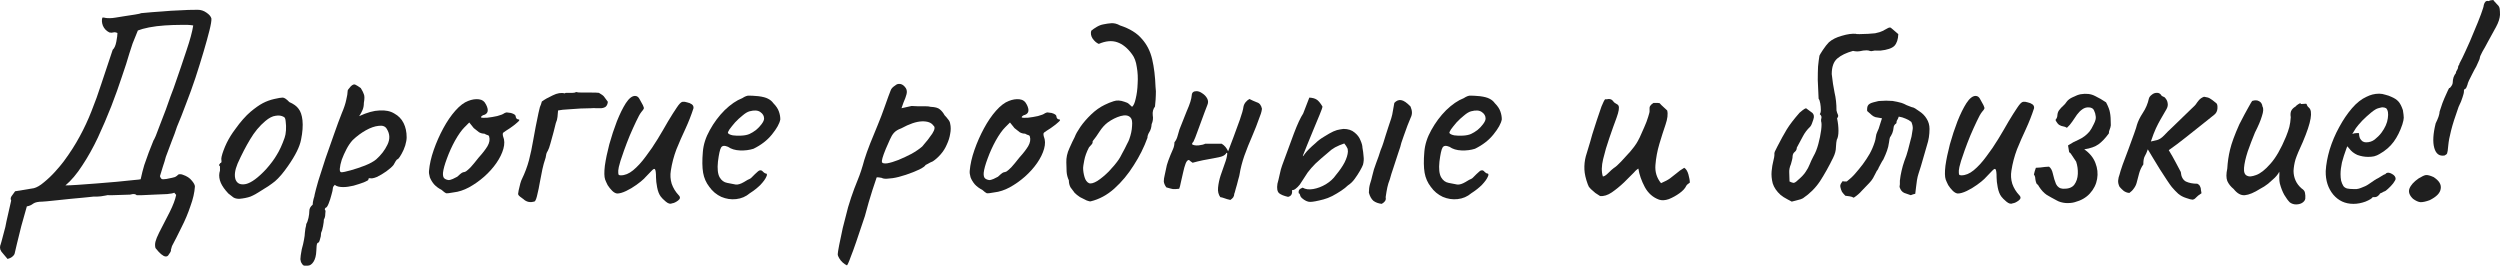 <?xml version="1.0" encoding="UTF-8"?> <svg xmlns="http://www.w3.org/2000/svg" viewBox="0 0 286.082 30.403" fill="none"><path d="M0.864 29.632C0.672 29.397 0.501 29.195 0.352 29.024C0.203 28.875 0.096 28.715 0.032 28.544C-0.011 28.395 -0.011 28.235 0.032 28.064C0.032 28.107 0.075 27.979 0.16 27.68C0.245 27.403 0.341 27.04 0.448 26.592C0.576 26.165 0.672 25.749 0.736 25.344L1.28 22.944C1.195 22.795 1.205 22.635 1.312 22.464C1.44 22.272 1.579 22.08 1.728 21.888L3.872 21.536C4.213 21.451 4.597 21.227 5.024 20.864C5.472 20.501 5.899 20.096 6.304 19.648C6.709 19.2 7.04 18.805 7.296 18.464C8.021 17.483 8.629 16.533 9.12 15.616C9.632 14.677 10.08 13.717 10.464 12.736C10.869 11.733 11.253 10.667 11.616 9.536C12 8.384 12.427 7.104 12.896 5.696C13.088 5.525 13.227 5.216 13.312 4.768C13.397 4.32 13.44 3.989 13.44 3.776C13.248 3.691 13.088 3.669 12.96 3.712C12.832 3.755 12.683 3.755 12.512 3.712C12.171 3.541 11.925 3.285 11.776 2.944C11.648 2.603 11.627 2.293 11.712 2.016C11.819 1.995 11.936 2.005 12.064 2.048C12.192 2.069 12.352 2.08 12.544 2.08C12.736 2.08 12.96 2.059 13.216 2.016C13.429 1.973 13.76 1.92 14.208 1.856C14.656 1.792 15.072 1.728 15.456 1.664C15.861 1.6 16.096 1.547 16.16 1.504C17.056 1.419 17.845 1.355 18.528 1.312C19.232 1.248 19.904 1.205 20.544 1.184C21.184 1.141 21.877 1.12 22.624 1.12C22.987 1.12 23.317 1.227 23.616 1.44C23.936 1.653 24.128 1.877 24.192 2.112C24.213 2.347 24.139 2.805 23.968 3.488C23.797 4.171 23.573 4.981 23.296 5.92C23.019 6.859 22.709 7.851 22.368 8.896C22.027 9.92 21.664 10.923 21.28 11.904C20.917 12.885 20.576 13.749 20.256 14.496C20.085 15.029 19.883 15.584 19.648 16.16C19.435 16.736 19.211 17.333 18.976 17.952C18.891 18.293 18.784 18.645 18.656 19.008C18.549 19.349 18.432 19.733 18.304 20.16C18.347 20.309 18.411 20.416 18.496 20.48C18.581 20.523 18.763 20.523 19.04 20.48C19.595 20.373 19.925 20.299 20.032 20.256C20.16 20.192 20.288 20.096 20.416 19.968C20.437 19.947 20.501 19.936 20.608 19.936C20.736 19.936 20.843 19.957 20.928 20C21.376 20.149 21.717 20.373 21.952 20.672C22.187 20.949 22.304 21.173 22.304 21.344C22.261 22.027 22.091 22.773 21.792 23.584C21.515 24.416 21.173 25.227 20.768 26.016C20.384 26.805 20.021 27.52 19.68 28.16C19.595 28.437 19.552 28.587 19.552 28.608C19.573 28.651 19.573 28.693 19.552 28.736C19.552 28.779 19.445 28.949 19.232 29.248C19.104 29.376 18.933 29.387 18.72 29.28C18.528 29.173 18.336 29.013 18.144 28.8C17.973 28.608 17.856 28.469 17.792 28.384C17.728 28.149 17.728 27.904 17.792 27.648C17.856 27.392 17.995 27.051 18.208 26.624C18.635 25.813 19.04 25.024 19.424 24.256C19.808 23.488 20.053 22.837 20.16 22.304L19.936 22.048C19.851 22.112 19.584 22.165 19.136 22.208C18.688 22.229 18.187 22.251 17.632 22.272C17.099 22.293 16.629 22.315 16.224 22.336C15.84 22.336 15.648 22.336 15.648 22.336C15.541 22.251 15.445 22.208 15.36 22.208C15.296 22.187 15.136 22.208 14.88 22.272L12.864 22.336C12.715 22.336 12.587 22.336 12.48 22.336C12.373 22.315 12.256 22.325 12.128 22.368C11.701 22.453 11.371 22.496 11.136 22.496C10.923 22.475 10.581 22.496 10.112 22.56C10.069 22.56 9.856 22.581 9.472 22.624C9.088 22.667 8.629 22.709 8.096 22.752C7.584 22.795 7.072 22.848 6.56 22.912C6.069 22.955 5.653 22.997 5.312 23.04C4.992 23.061 4.853 23.072 4.896 23.072C4.384 23.072 4.021 23.147 3.808 23.296C3.595 23.467 3.349 23.573 3.072 23.616C2.859 24.341 2.645 25.099 2.432 25.888C2.24 26.699 2.069 27.392 1.92 27.968C1.792 28.544 1.717 28.864 1.696 28.928C1.675 29.077 1.6 29.205 1.472 29.312C1.365 29.44 1.163 29.547 0.864 29.632ZM7.488 21.216C7.787 21.216 8.256 21.195 8.896 21.152C9.557 21.109 10.283 21.056 11.072 20.992C11.883 20.928 12.651 20.864 13.376 20.8C14.123 20.715 14.752 20.651 15.264 20.608C15.776 20.565 16.053 20.533 16.096 20.512C16.224 19.915 16.363 19.371 16.512 18.88C16.683 18.368 16.853 17.888 17.024 17.44C17.216 16.971 17.397 16.512 17.568 16.064C17.589 16.064 17.675 15.893 17.824 15.552C17.973 15.189 18.144 14.741 18.336 14.208C18.549 13.653 18.763 13.099 18.976 12.544C19.189 11.968 19.371 11.456 19.52 11.008C19.691 10.56 19.808 10.251 19.872 10.08C20.469 8.373 20.96 6.933 21.344 5.76C21.749 4.565 22.005 3.616 22.112 2.912C21.749 2.848 21.269 2.827 20.672 2.848C20.096 2.848 19.488 2.869 18.848 2.912C18.208 2.955 17.611 3.029 17.056 3.136C16.523 3.243 16.096 3.36 15.776 3.488L15.168 4.992C15.125 5.099 14.997 5.493 14.784 6.176C14.592 6.859 14.315 7.723 13.952 8.768C13.611 9.813 13.205 10.944 12.736 12.16C12.267 13.355 11.755 14.549 11.2 15.744C10.645 16.917 10.048 17.984 9.408 18.944C8.789 19.904 8.149 20.661 7.488 21.216Z" fill="#1F1F1F"></path><path d="M27.381 22.752C27.104 22.752 26.88 22.699 26.709 22.592C26.56 22.485 26.368 22.336 26.133 22.144C25.728 21.717 25.44 21.312 25.269 20.928C25.098 20.523 25.045 20.139 25.109 19.776C25.173 19.605 25.194 19.445 25.173 19.296C25.173 19.125 25.173 19.04 25.173 19.04C25.066 18.933 25.034 18.869 25.077 18.848C25.12 18.805 25.162 18.741 25.205 18.656C25.333 18.656 25.376 18.539 25.333 18.304C25.29 18.133 25.376 17.76 25.589 17.184C25.802 16.608 26.069 16.064 26.389 15.552C26.517 15.339 26.709 15.061 26.965 14.72C27.221 14.357 27.498 14.005 27.797 13.664C28.117 13.301 28.405 13.013 28.661 12.8C29.194 12.352 29.664 12.021 30.069 11.808C30.474 11.595 30.912 11.435 31.381 11.328C31.85 11.221 32.17 11.168 32.341 11.168C32.533 11.168 32.789 11.339 33.109 11.68C33.6 11.893 33.952 12.149 34.165 12.448C34.4 12.747 34.549 13.184 34.613 13.76C34.677 14.4 34.624 15.136 34.453 15.968C34.304 16.779 33.802 17.792 32.949 19.008C32.416 19.776 31.925 20.352 31.477 20.736C31.029 21.099 30.496 21.461 29.877 21.824C29.429 22.123 29.024 22.347 28.661 22.496C28.298 22.624 27.872 22.709 27.381 22.752ZM30.453 19.36C30.965 18.784 31.37 18.24 31.669 17.728C31.989 17.216 32.288 16.565 32.565 15.776C32.65 15.541 32.704 15.253 32.725 14.912C32.746 14.549 32.736 14.219 32.693 13.92C32.672 13.6 32.597 13.419 32.469 13.376C32.213 13.227 31.904 13.184 31.541 13.248C31.178 13.291 30.784 13.493 30.357 13.856C29.696 14.411 29.12 15.104 28.629 15.936C28.138 16.747 27.658 17.675 27.189 18.72C26.869 19.488 26.794 20.107 26.965 20.576C27.157 21.024 27.552 21.184 28.149 21.056C28.768 20.907 29.536 20.341 30.453 19.36Z" fill="#1F1F1F"></path><path d="M35.206 30.4C35.121 30.4 35.014 30.4 34.886 30.4C34.758 30.421 34.641 30.336 34.534 30.144C34.449 30.037 34.396 29.877 34.374 29.664C34.374 29.451 34.428 29.067 34.534 28.512C34.641 28.149 34.726 27.787 34.79 27.424C34.854 27.083 34.886 26.827 34.886 26.656C34.886 26.571 34.907 26.4 34.95 26.144C35.014 25.909 35.046 25.739 35.046 25.632C35.153 25.461 35.238 25.227 35.302 24.928C35.366 24.629 35.398 24.363 35.398 24.128C35.398 23.872 35.526 23.637 35.782 23.424C35.782 23.253 35.814 23.04 35.878 22.784C35.964 22.528 36.006 22.357 36.006 22.272C36.07 21.973 36.209 21.451 36.422 20.704C36.657 19.936 36.934 19.072 37.254 18.112C37.596 17.152 37.926 16.213 38.246 15.296C38.566 14.379 38.854 13.6 39.11 12.96C39.366 12.363 39.537 11.851 39.622 11.424C39.729 10.976 39.782 10.645 39.782 10.432C39.782 10.347 39.804 10.283 39.846 10.24C39.889 10.176 39.985 10.059 40.134 9.888C40.348 9.675 40.529 9.611 40.678 9.696C40.849 9.781 41.052 9.909 41.286 10.08C41.457 10.357 41.574 10.592 41.638 10.784C41.723 10.976 41.723 11.307 41.638 11.776C41.638 12.096 41.585 12.373 41.478 12.608C41.372 12.843 41.275 13.024 41.19 13.152C41.105 13.259 41.084 13.301 41.126 13.28C42.001 12.875 42.769 12.661 43.43 12.64C44.113 12.597 44.678 12.715 45.126 12.992C45.596 13.248 45.947 13.611 46.182 14.08C46.417 14.549 46.534 15.093 46.534 15.712C46.534 15.968 46.481 16.277 46.374 16.64C46.268 16.981 46.129 17.301 45.958 17.6C45.809 17.877 45.67 18.08 45.542 18.208C45.457 18.208 45.372 18.283 45.286 18.432C45.201 18.56 45.115 18.709 45.03 18.88C44.86 19.093 44.582 19.339 44.198 19.616C43.835 19.872 43.473 20.085 43.11 20.256C42.748 20.405 42.481 20.448 42.31 20.384C42.31 20.384 42.278 20.395 42.214 20.416C42.172 20.416 42.15 20.469 42.15 20.576C42.15 20.619 41.98 20.715 41.638 20.864C41.297 20.992 40.902 21.12 40.454 21.248C40.006 21.355 39.612 21.408 39.27 21.408C38.822 21.408 38.502 21.323 38.31 21.152C38.267 21.195 38.214 21.259 38.15 21.344C38.108 21.429 38.086 21.504 38.086 21.568C38.086 21.696 38.033 21.941 37.926 22.304C37.841 22.645 37.734 22.976 37.606 23.296C37.478 23.616 37.361 23.776 37.254 23.776C37.254 23.776 37.233 23.808 37.19 23.872C37.148 23.936 37.169 24.021 37.254 24.128C37.254 24.128 37.244 24.245 37.222 24.48C37.222 24.736 37.169 24.949 37.062 25.12C37.062 25.291 37.03 25.547 36.966 25.888C36.902 26.229 36.828 26.485 36.742 26.656C36.742 26.912 36.7 27.157 36.614 27.392C36.55 27.648 36.476 27.776 36.39 27.776C36.305 27.797 36.252 27.925 36.23 28.16C36.209 28.416 36.198 28.597 36.198 28.704C36.177 29.237 36.07 29.653 35.878 29.952C35.686 30.251 35.462 30.4 35.206 30.4ZM39.078 19.712C39.249 19.712 39.601 19.637 40.134 19.488C40.668 19.339 41.212 19.157 41.766 18.944C42.342 18.709 42.769 18.475 43.046 18.24C43.601 17.749 44.028 17.195 44.326 16.576C44.646 15.936 44.625 15.328 44.262 14.752C44.092 14.453 43.782 14.336 43.334 14.4C42.886 14.443 42.396 14.613 41.862 14.912C41.329 15.211 40.827 15.584 40.358 16.032C40.102 16.309 39.868 16.651 39.654 17.056C39.441 17.461 39.26 17.867 39.11 18.272C38.982 18.677 38.908 19.019 38.886 19.296C38.865 19.573 38.929 19.712 39.078 19.712Z" fill="#1F1F1F"></path><path d="M51.908 22.016C51.46 22.101 51.172 22.133 51.044 22.112C50.937 22.069 50.767 21.941 50.532 21.728C50.191 21.557 49.903 21.344 49.668 21.088C49.455 20.832 49.295 20.565 49.188 20.288C49.103 19.989 49.071 19.744 49.092 19.552C49.156 18.805 49.337 18.005 49.636 17.152C49.935 16.299 50.297 15.477 50.724 14.688C51.151 13.899 51.609 13.227 52.1 12.672C52.612 12.096 53.103 11.723 53.572 11.552C53.999 11.381 54.404 11.317 54.788 11.36C55.172 11.403 55.449 11.605 55.62 11.968C55.94 12.587 55.865 12.981 55.396 13.152C55.332 13.152 55.257 13.184 55.172 13.248C55.087 13.291 55.044 13.355 55.044 13.44C55.129 13.483 55.364 13.493 55.748 13.472C56.132 13.429 56.516 13.365 56.9 13.28C57.305 13.173 57.572 13.067 57.7 12.96C57.828 12.896 57.924 12.864 57.988 12.864C58.052 12.864 58.212 12.885 58.468 12.928C58.831 13.035 59.012 13.163 59.012 13.312C59.012 13.397 59.044 13.483 59.108 13.568C59.172 13.632 59.247 13.664 59.332 13.664C59.481 13.685 59.46 13.781 59.268 13.952C59.097 14.123 58.799 14.357 58.372 14.656C57.967 14.912 57.711 15.083 57.604 15.168C57.519 15.232 57.508 15.381 57.572 15.616C57.743 16.021 57.753 16.491 57.604 17.024C57.455 17.557 57.188 18.101 56.804 18.656C56.42 19.211 55.951 19.733 55.396 20.224C54.863 20.693 54.287 21.099 53.668 21.44C53.071 21.76 52.484 21.952 51.908 22.016ZM51.364 20.608C51.449 20.608 51.599 20.565 51.812 20.48C52.025 20.373 52.196 20.288 52.324 20.224C52.409 20.139 52.516 20.043 52.644 19.936C52.793 19.808 52.911 19.733 52.996 19.712C53.081 19.712 53.188 19.68 53.316 19.616C53.444 19.531 53.625 19.371 53.86 19.136C54.095 18.88 54.404 18.507 54.788 18.016C55.215 17.547 55.545 17.12 55.78 16.736C56.015 16.331 56.079 15.957 55.972 15.616C55.951 15.531 55.887 15.477 55.78 15.456C55.695 15.435 55.577 15.381 55.428 15.296C55.215 15.296 55.012 15.243 54.82 15.136C54.649 15.008 54.447 14.848 54.212 14.656L53.7 14.016L53.156 14.56C52.815 14.901 52.452 15.413 52.068 16.096C51.705 16.757 51.396 17.44 51.14 18.144C50.884 18.827 50.735 19.371 50.692 19.776C50.671 20.096 50.724 20.309 50.852 20.416C50.98 20.523 51.151 20.587 51.364 20.608Z" fill="#1F1F1F"></path><path d="M61.205 23.04C60.693 23.211 60.256 23.125 59.893 22.784C59.787 22.699 59.669 22.613 59.541 22.528C59.413 22.443 59.328 22.336 59.285 22.208C59.285 22.187 59.307 22.048 59.349 21.792C59.413 21.515 59.477 21.248 59.541 20.992C59.627 20.715 59.68 20.565 59.701 20.544C60.064 19.797 60.341 19.061 60.533 18.336C60.725 17.589 60.885 16.832 61.013 16.064C61.099 15.616 61.195 15.093 61.301 14.496C61.429 13.899 61.536 13.376 61.621 12.928C61.728 12.48 61.781 12.256 61.781 12.256C61.824 12.149 61.867 12.043 61.909 11.936C61.952 11.829 61.984 11.723 62.005 11.616C62.325 11.381 62.741 11.147 63.253 10.912C63.765 10.656 64.224 10.581 64.629 10.688C64.693 10.624 64.811 10.603 64.981 10.624C65.173 10.624 65.355 10.624 65.525 10.624C65.717 10.624 65.845 10.592 65.909 10.528C66.037 10.571 66.272 10.592 66.613 10.592C66.976 10.592 67.339 10.592 67.701 10.592C68.085 10.592 68.363 10.603 68.533 10.624C68.832 10.795 69.024 10.933 69.109 11.04C69.195 11.147 69.344 11.349 69.557 11.648C69.536 11.883 69.461 12.064 69.333 12.192C69.205 12.299 69.024 12.363 68.789 12.384C68.576 12.384 68.384 12.384 68.213 12.384C68.064 12.363 67.883 12.363 67.669 12.384C67.349 12.384 66.944 12.395 66.453 12.416C65.984 12.437 65.514 12.469 65.045 12.512C64.576 12.533 64.181 12.576 63.861 12.64C63.84 12.875 63.818 13.12 63.797 13.376C63.776 13.611 63.712 13.845 63.605 14.08C63.541 14.315 63.456 14.656 63.349 15.104C63.243 15.531 63.125 15.957 62.997 16.384C62.891 16.789 62.784 17.088 62.677 17.28C62.571 17.429 62.506 17.6 62.485 17.792C62.464 17.963 62.421 18.133 62.357 18.304C62.272 18.539 62.176 18.891 62.069 19.36C61.984 19.829 61.888 20.32 61.781 20.832C61.696 21.344 61.6 21.813 61.493 22.24C61.408 22.645 61.312 22.912 61.205 23.04Z" fill="#1F1F1F"></path><path d="M76.926 23.264C76.713 23.371 76.467 23.307 76.19 23.072C75.913 22.837 75.721 22.645 75.614 22.496C75.422 22.24 75.283 21.888 75.198 21.44C75.113 20.992 75.07 20.619 75.07 20.32C75.07 19.765 75.027 19.445 74.942 19.36C74.878 19.275 74.739 19.349 74.526 19.584C74.334 19.797 74.046 20.096 73.662 20.48C73.491 20.651 73.214 20.875 72.83 21.152C72.446 21.429 72.051 21.664 71.646 21.856C71.241 22.048 70.899 22.144 70.622 22.144C70.43 22.123 70.238 22.016 70.046 21.824C69.854 21.632 69.683 21.419 69.534 21.184C69.406 20.928 69.31 20.715 69.246 20.544C69.139 20.224 69.129 19.701 69.214 18.976C69.321 18.229 69.491 17.408 69.726 16.512C69.982 15.595 70.27 14.72 70.59 13.888C70.931 13.035 71.273 12.341 71.614 11.808C71.977 11.253 72.329 10.976 72.67 10.976C72.905 10.976 73.086 11.115 73.214 11.392C73.363 11.648 73.481 11.861 73.566 12.032C73.673 12.245 73.705 12.384 73.662 12.448C73.641 12.512 73.555 12.629 73.406 12.8C73.235 13.013 73.033 13.376 72.798 13.888C72.563 14.379 72.318 14.923 72.062 15.52C71.827 16.096 71.614 16.651 71.422 17.184C71.23 17.717 71.091 18.123 71.006 18.4C70.963 18.571 70.899 18.805 70.814 19.104C70.75 19.403 70.729 19.637 70.75 19.808C70.75 19.829 70.761 19.883 70.782 19.968C70.803 20.032 70.889 20.064 71.038 20.064C71.507 20.064 71.977 19.872 72.446 19.488C72.937 19.083 73.417 18.56 73.886 17.92C74.377 17.28 74.835 16.608 75.262 15.904C75.689 15.2 76.083 14.528 76.446 13.888C76.83 13.248 77.161 12.725 77.438 12.32C77.715 11.893 77.939 11.669 78.11 11.648C78.259 11.627 78.43 11.648 78.622 11.712C78.835 11.755 79.017 11.829 79.166 11.936C79.315 12.043 79.379 12.192 79.358 12.384C79.102 13.173 78.793 13.963 78.43 14.752C78.067 15.52 77.726 16.299 77.406 17.088C77.107 17.877 76.894 18.688 76.766 19.52C76.681 20.032 76.713 20.533 76.862 21.024C77.033 21.515 77.299 21.952 77.662 22.336C77.875 22.549 77.854 22.752 77.598 22.944C77.342 23.136 77.118 23.243 76.926 23.264Z" fill="#1F1F1F"></path><path d="M85.805 22.112C85.357 22.496 84.834 22.72 84.237 22.784C83.661 22.848 83.096 22.763 82.541 22.528C81.986 22.272 81.528 21.888 81.165 21.376C80.802 20.907 80.568 20.373 80.461 19.776C80.354 19.157 80.344 18.357 80.429 17.376C80.493 16.544 80.76 15.712 81.229 14.88C81.698 14.027 82.264 13.269 82.925 12.608C83.608 11.947 84.28 11.488 84.941 11.232C85.261 11.019 85.528 10.923 85.741 10.944C85.976 10.944 86.328 10.965 86.797 11.008C87.288 11.072 87.65 11.168 87.885 11.296C88.141 11.424 88.344 11.595 88.493 11.808C88.813 12.128 89.026 12.448 89.133 12.768C89.24 13.067 89.293 13.365 89.293 13.664C89.208 14.133 88.888 14.709 88.333 15.392C87.8 16.053 87.096 16.597 86.221 17.024C85.752 17.173 85.24 17.237 84.685 17.216C84.13 17.195 83.672 17.056 83.309 16.8C82.904 16.629 82.637 16.661 82.509 16.896C82.381 17.109 82.264 17.643 82.157 18.496C82.072 19.307 82.136 19.904 82.349 20.288C82.562 20.651 82.85 20.864 83.213 20.928C83.64 21.013 83.97 21.077 84.205 21.12C84.461 21.141 84.77 21.045 85.133 20.832C85.474 20.619 85.688 20.501 85.773 20.48C85.858 20.437 85.922 20.395 85.965 20.352C86.029 20.288 86.168 20.149 86.381 19.936C86.53 19.787 86.648 19.68 86.733 19.616C86.818 19.531 86.914 19.488 87.021 19.488C87.128 19.488 87.224 19.541 87.309 19.648C87.394 19.733 87.48 19.797 87.565 19.84C87.778 19.84 87.821 19.968 87.693 20.224C87.586 20.48 87.362 20.789 87.021 21.152C86.68 21.493 86.274 21.813 85.805 22.112ZM85.773 15.328C86.008 15.221 86.253 15.072 86.509 14.88C86.765 14.667 86.978 14.443 87.149 14.208C87.341 13.952 87.437 13.739 87.437 13.568C87.437 13.269 87.298 13.024 87.021 12.832C86.744 12.619 86.328 12.587 85.773 12.736C85.538 12.8 85.272 12.96 84.973 13.216C84.674 13.451 84.386 13.717 84.109 14.016C83.853 14.315 83.64 14.581 83.469 14.816C83.32 15.051 83.266 15.189 83.309 15.232C83.373 15.339 83.554 15.424 83.853 15.488C84.152 15.531 84.482 15.541 84.845 15.52C85.229 15.499 85.538 15.435 85.773 15.328Z" fill="#1F1F1F"></path><path d="M96.921 30.368C96.772 30.304 96.612 30.197 96.441 30.048C96.271 29.899 96.132 29.728 96.025 29.536C95.919 29.365 95.865 29.216 95.865 29.088C95.865 28.96 95.919 28.619 96.025 28.064C96.132 27.531 96.271 26.869 96.441 26.08C96.633 25.312 96.836 24.523 97.049 23.712C97.284 22.923 97.519 22.219 97.753 21.6C97.796 21.493 97.935 21.141 98.169 20.544C98.425 19.925 98.67 19.179 98.905 18.304C99.076 17.749 99.3 17.12 99.577 16.416C99.855 15.712 100.143 15.008 100.441 14.304C100.74 13.579 100.985 12.939 101.177 12.384C101.369 11.829 101.529 11.381 101.657 11.04C101.807 10.677 101.892 10.453 101.913 10.368C101.956 10.24 102.02 10.133 102.105 10.048C102.212 9.941 102.319 9.856 102.425 9.792C102.532 9.707 102.617 9.653 102.681 9.632C103.065 9.525 103.396 9.685 103.673 10.112C103.78 10.304 103.801 10.528 103.737 10.784C103.673 11.04 103.556 11.36 103.385 11.744L103.161 12.384L104.313 12.128C104.505 12.128 104.74 12.139 105.017 12.16C105.316 12.16 105.604 12.16 105.881 12.16C106.159 12.16 106.361 12.181 106.489 12.224C107.001 12.245 107.353 12.341 107.545 12.512C107.759 12.683 107.94 12.907 108.089 13.184C108.196 13.291 108.324 13.44 108.473 13.632C108.623 13.803 108.708 13.973 108.729 14.144C108.815 14.507 108.815 14.901 108.729 15.328C108.665 15.733 108.537 16.139 108.345 16.544C108.175 16.949 107.94 17.323 107.641 17.664C107.364 17.984 107.065 18.251 106.745 18.464C106.532 18.549 106.34 18.645 106.169 18.752C105.999 18.837 105.913 18.88 105.913 18.88C105.892 18.987 105.657 19.157 105.209 19.392C104.761 19.605 104.249 19.808 103.673 20C103.097 20.192 102.596 20.32 102.169 20.384C102.02 20.405 101.807 20.427 101.529 20.448C101.252 20.469 101.039 20.437 100.889 20.352C100.655 20.309 100.495 20.288 100.409 20.288C100.324 20.288 100.281 20.331 100.281 20.416C100.26 20.459 100.111 20.907 99.833 21.76C99.556 22.613 99.268 23.605 98.969 24.736C98.564 25.973 98.233 26.955 97.977 27.68C97.721 28.427 97.519 28.981 97.369 29.344C97.241 29.707 97.145 29.952 97.081 30.08C97.017 30.229 96.964 30.325 96.921 30.368ZM100.921 18.56C100.985 18.688 101.188 18.731 101.529 18.688C101.892 18.624 102.319 18.496 102.809 18.304C103.321 18.091 103.823 17.856 104.313 17.6C104.804 17.323 105.209 17.045 105.529 16.768C105.999 16.235 106.383 15.744 106.681 15.296C106.98 14.827 107.023 14.517 106.809 14.368C106.575 14.027 106.137 13.867 105.497 13.888C104.857 13.909 104.068 14.176 103.129 14.688C102.767 14.816 102.489 14.987 102.297 15.2C102.127 15.392 101.977 15.637 101.849 15.936C101.721 16.235 101.561 16.597 101.369 17.024C101.177 17.493 101.049 17.845 100.985 18.08C100.921 18.315 100.9 18.475 100.921 18.56Z" fill="#1F1F1F"></path><path d="M113.783 22.016C113.335 22.101 113.047 22.133 112.919 22.112C112.812 22.069 112.642 21.941 112.407 21.728C112.066 21.557 111.778 21.344 111.543 21.088C111.33 20.832 111.17 20.565 111.063 20.288C110.978 19.989 110.946 19.744 110.967 19.552C111.031 18.805 111.212 18.005 111.511 17.152C111.81 16.299 112.172 15.477 112.599 14.688C113.026 13.899 113.484 13.227 113.975 12.672C114.487 12.096 114.978 11.723 115.447 11.552C115.874 11.381 116.279 11.317 116.663 11.36C117.047 11.403 117.324 11.605 117.495 11.968C117.815 12.587 117.74 12.981 117.271 13.152C117.207 13.152 117.132 13.184 117.047 13.248C116.962 13.291 116.919 13.355 116.919 13.44C117.004 13.483 117.239 13.493 117.623 13.472C118.007 13.429 118.391 13.365 118.775 13.28C119.18 13.173 119.447 13.067 119.575 12.96C119.703 12.896 119.799 12.864 119.863 12.864C119.927 12.864 120.087 12.885 120.343 12.928C120.706 13.035 120.887 13.163 120.887 13.312C120.887 13.397 120.919 13.483 120.983 13.568C121.047 13.632 121.122 13.664 121.207 13.664C121.356 13.685 121.335 13.781 121.143 13.952C120.972 14.123 120.674 14.357 120.247 14.656C119.842 14.912 119.586 15.083 119.479 15.168C119.394 15.232 119.383 15.381 119.447 15.616C119.618 16.021 119.628 16.491 119.479 17.024C119.33 17.557 119.063 18.101 118.679 18.656C118.295 19.211 117.826 19.733 117.271 20.224C116.738 20.693 116.162 21.099 115.543 21.44C114.946 21.76 114.359 21.952 113.783 22.016ZM113.239 20.608C113.324 20.608 113.474 20.565 113.687 20.48C113.9 20.373 114.071 20.288 114.199 20.224C114.284 20.139 114.391 20.043 114.519 19.936C114.668 19.808 114.786 19.733 114.871 19.712C114.956 19.712 115.063 19.68 115.191 19.616C115.319 19.531 115.5 19.371 115.735 19.136C115.97 18.88 116.279 18.507 116.663 18.016C117.09 17.547 117.42 17.12 117.655 16.736C117.89 16.331 117.954 15.957 117.847 15.616C117.826 15.531 117.762 15.477 117.655 15.456C117.57 15.435 117.452 15.381 117.303 15.296C117.09 15.296 116.887 15.243 116.695 15.136C116.524 15.008 116.322 14.848 116.087 14.656L115.575 14.016L115.031 14.56C114.69 14.901 114.327 15.413 113.943 16.096C113.58 16.757 113.271 17.44 113.015 18.144C112.759 18.827 112.61 19.371 112.567 19.776C112.546 20.096 112.599 20.309 112.727 20.416C112.855 20.523 113.026 20.587 113.239 20.608Z" fill="#1F1F1F"></path><path d="M124.808 23.04C124.744 23.061 124.595 23.029 124.36 22.944C124.126 22.837 123.87 22.709 123.592 22.56C123.336 22.389 123.134 22.229 122.984 22.08C122.814 21.867 122.654 21.653 122.504 21.44C122.376 21.205 122.312 20.939 122.312 20.64C122.163 20.32 122.078 19.989 122.056 19.648C122.056 19.285 122.045 18.933 122.024 18.592C122.003 18.059 122.12 17.515 122.376 16.96C122.632 16.384 122.835 15.957 122.984 15.68C123.091 15.381 123.304 14.997 123.624 14.528C123.966 14.037 124.382 13.557 124.872 13.088C125.363 12.619 125.875 12.256 126.408 12C126.749 11.829 127.091 11.691 127.432 11.584C127.795 11.456 128.211 11.477 128.68 11.648C128.915 11.712 129.086 11.797 129.192 11.904C129.299 12.011 129.416 12.117 129.544 12.224C129.715 12.096 129.854 11.787 129.96 11.296C130.088 10.784 130.163 10.208 130.184 9.568C130.227 8.907 130.195 8.277 130.088 7.68C130.003 7.061 129.822 6.571 129.544 6.208C129.032 5.504 128.467 5.045 127.848 4.832C127.23 4.619 126.526 4.683 125.736 5.024C125.48 4.917 125.246 4.715 125.032 4.416C124.84 4.117 124.787 3.819 124.872 3.52C125.043 3.371 125.256 3.221 125.512 3.072C125.768 2.923 126.024 2.827 126.28 2.784C126.579 2.72 126.878 2.677 127.176 2.656C127.496 2.635 127.827 2.72 128.168 2.912C129.277 3.275 130.109 3.787 130.664 4.448C131.24 5.088 131.635 5.867 131.848 6.784C132.062 7.701 132.19 8.757 132.232 9.952C132.275 10.293 132.286 10.603 132.264 10.88C132.264 11.136 132.232 11.573 132.168 12.192C131.955 12.469 131.87 12.8 131.912 13.184C131.976 13.547 131.934 13.888 131.784 14.208C131.763 14.571 131.678 14.869 131.528 15.104C131.379 15.339 131.304 15.563 131.304 15.776C130.92 16.843 130.398 17.888 129.736 18.912C129.096 19.936 128.36 20.821 127.528 21.568C126.696 22.315 125.79 22.805 124.808 23.04ZM124.616 20.96C124.83 21.045 125.15 20.96 125.576 20.704C126.003 20.427 126.44 20.064 126.888 19.616C127.336 19.147 127.71 18.699 128.008 18.272C128.115 18.123 128.254 17.877 128.424 17.536C128.616 17.195 128.787 16.864 128.936 16.544C129.107 16.224 129.203 16.021 129.224 15.936C129.416 15.403 129.523 14.901 129.544 14.432C129.587 13.941 129.534 13.621 129.384 13.472C129.15 13.195 128.766 13.131 128.232 13.28C127.72 13.429 127.23 13.675 126.76 14.016C126.419 14.272 126.11 14.613 125.832 15.04C125.576 15.445 125.31 15.819 125.032 16.16C125.053 16.309 125.011 16.437 124.904 16.544C124.819 16.651 124.723 16.757 124.616 16.864C124.339 17.397 124.157 17.899 124.072 18.368C123.987 18.816 123.944 19.093 123.944 19.2C123.944 19.541 123.998 19.893 124.104 20.256C124.211 20.619 124.382 20.853 124.616 20.96Z" fill="#1F1F1F"></path><path d="M140.793 22.88C140.666 22.837 140.538 22.805 140.409 22.784C140.282 22.741 140.154 22.699 140.025 22.656C139.919 22.613 139.791 22.581 139.641 22.56C139.428 22.261 139.343 21.899 139.386 21.472C139.428 21.024 139.524 20.565 139.674 20.096C139.844 19.627 140.004 19.168 140.154 18.72C140.324 18.272 140.42 17.888 140.441 17.568C140.42 17.483 140.388 17.461 140.345 17.504C140.303 17.525 140.282 17.557 140.282 17.6C140.132 17.771 139.919 17.888 139.641 17.952C139.364 18.016 139.108 18.069 138.874 18.112C138.468 18.176 138.063 18.251 137.658 18.336C137.252 18.421 136.858 18.517 136.473 18.624C136.41 18.581 136.335 18.528 136.249 18.464C136.185 18.4 136.121 18.347 136.057 18.304C135.908 18.304 135.78 18.443 135.673 18.72C135.567 18.997 135.471 19.339 135.385 19.744C135.3 20.128 135.215 20.501 135.13 20.864C135.066 21.205 135.002 21.451 134.937 21.6C134.596 21.643 134.351 21.653 134.202 21.632C134.073 21.611 133.828 21.547 133.466 21.44C133.295 21.205 133.199 20.981 133.177 20.768C133.177 20.555 133.209 20.32 133.274 20.064C133.38 19.573 133.466 19.179 133.529 18.88C133.615 18.581 133.754 18.197 133.945 17.728C134.052 17.493 134.148 17.269 134.234 17.056C134.34 16.821 134.393 16.565 134.393 16.288C134.564 16.075 134.682 15.84 134.746 15.584C134.809 15.328 134.884 15.072 134.969 14.816C135.311 13.941 135.578 13.269 135.769 12.8C135.983 12.309 136.132 11.925 136.217 11.648C136.303 11.371 136.356 11.115 136.378 10.88C136.399 10.581 136.58 10.432 136.921 10.432C137.135 10.432 137.359 10.517 137.594 10.688C137.828 10.837 138.01 11.029 138.138 11.264C138.265 11.499 138.276 11.744 138.169 12C138.106 12.171 137.999 12.448 137.849 12.832C137.722 13.195 137.572 13.6 137.401 14.048C137.252 14.475 137.103 14.88 136.953 15.264C136.826 15.627 136.719 15.893 136.633 16.064C136.612 16.149 136.569 16.224 136.505 16.288C136.442 16.331 136.41 16.405 136.41 16.512C136.559 16.619 136.804 16.661 137.146 16.64C137.508 16.597 137.764 16.533 137.913 16.448C138.233 16.448 138.543 16.448 138.842 16.448C139.161 16.448 139.481 16.448 139.802 16.448C140.122 16.64 140.367 16.928 140.538 17.312C140.687 16.907 140.889 16.373 141.145 15.712C141.402 15.029 141.647 14.357 141.882 13.696C142.116 13.035 142.255 12.533 142.298 12.192C142.34 12 142.425 11.829 142.553 11.68C142.682 11.531 142.82 11.413 142.969 11.328C143.268 11.477 143.556 11.605 143.833 11.712C144.132 11.797 144.324 12.043 144.41 12.448C144.388 12.64 144.346 12.832 144.281 13.024C144.217 13.195 144.153 13.365 144.09 13.536C143.876 14.155 143.61 14.837 143.289 15.584C142.969 16.309 142.671 17.056 142.394 17.824C142.137 18.571 141.956 19.275 141.85 19.936C141.85 20 141.796 20.213 141.689 20.576C141.604 20.939 141.508 21.291 141.402 21.632C141.316 21.973 141.263 22.155 141.241 22.176C141.241 22.325 141.199 22.464 141.114 22.592C141.028 22.699 140.922 22.795 140.793 22.88Z" fill="#1F1F1F"></path><path d="M151.461 22.816C150.736 23.008 150.224 23.104 149.925 23.104C149.627 23.104 149.307 22.955 148.965 22.656C148.858 22.549 148.794 22.443 148.773 22.336C148.752 22.208 148.699 22.133 148.613 22.112C148.592 21.963 148.603 21.845 148.645 21.76C148.709 21.653 148.848 21.557 149.061 21.472C149.381 21.664 149.787 21.717 150.277 21.632C150.768 21.547 151.248 21.365 151.717 21.088C152.208 20.789 152.592 20.437 152.869 20.032C153.296 19.52 153.627 19.04 153.861 18.592C154.096 18.123 154.224 17.707 154.245 17.344C154.245 17.131 154.213 16.981 154.149 16.896C154.107 16.789 154 16.629 153.829 16.416C153.445 16.544 153.093 16.693 152.773 16.864C152.475 17.035 152.229 17.216 152.037 17.408C151.397 17.941 150.896 18.379 150.533 18.72C150.192 19.061 149.893 19.403 149.637 19.744C149.403 20.085 149.104 20.544 148.741 21.12C148.571 21.333 148.41 21.493 148.261 21.6C148.133 21.707 147.994 21.76 147.845 21.76C147.909 22.187 147.76 22.443 147.397 22.528C146.928 22.421 146.587 22.283 146.373 22.112C146.16 21.92 146.096 21.557 146.181 21.024C146.266 20.725 146.352 20.373 146.437 19.968C146.523 19.541 146.619 19.189 146.725 18.912C147.237 17.547 147.685 16.331 148.069 15.264C148.475 14.197 148.826 13.44 149.125 12.992L149.829 11.168C150.192 11.189 150.469 11.264 150.661 11.392C150.853 11.499 151.077 11.765 151.333 12.192C151.333 12.299 151.227 12.608 151.013 13.12C150.821 13.611 150.587 14.176 150.309 14.816C150.053 15.456 149.808 16.053 149.573 16.608C149.36 17.141 149.21 17.515 149.125 17.728C149.04 17.963 149.104 17.92 149.317 17.6C149.552 17.28 149.957 16.875 150.533 16.384C150.811 16.107 151.152 15.851 151.557 15.616C151.963 15.36 152.304 15.168 152.581 15.04C152.88 14.912 153.125 14.837 153.317 14.816C153.509 14.795 153.648 14.773 153.733 14.752C154.267 14.752 154.693 14.891 155.013 15.168C155.333 15.424 155.557 15.723 155.685 16.064C155.835 16.405 155.909 16.683 155.909 16.896C155.973 17.237 156.016 17.568 156.037 17.888C156.08 18.187 156.058 18.507 155.973 18.848C155.909 19.019 155.792 19.253 155.621 19.552C155.451 19.851 155.248 20.16 155.013 20.48C154.8 20.779 154.544 21.024 154.245 21.216C154.053 21.408 153.797 21.611 153.477 21.824C153.157 22.037 152.816 22.24 152.453 22.432C152.112 22.603 151.781 22.731 151.461 22.816ZM158.117 23.328C157.733 23.285 157.413 23.168 157.157 22.976C156.923 22.763 156.752 22.453 156.645 22.048C156.645 21.685 156.688 21.355 156.773 21.056C156.88 20.736 156.965 20.427 157.029 20.128C157.136 19.637 157.285 19.147 157.477 18.656C157.669 18.165 157.84 17.675 157.989 17.184C158.117 16.885 158.224 16.597 158.309 16.32C158.395 16.043 158.48 15.765 158.565 15.488C158.672 15.147 158.779 14.816 158.885 14.496C158.992 14.176 159.099 13.856 159.205 13.536C159.291 13.259 159.355 12.971 159.397 12.672C159.461 12.373 159.515 12.075 159.557 11.776C159.792 11.52 160.048 11.413 160.325 11.456C160.624 11.499 160.987 11.744 161.413 12.192C161.52 12.448 161.573 12.683 161.573 12.896C161.573 13.088 161.52 13.291 161.413 13.504C161.328 13.696 161.211 13.984 161.061 14.368C160.933 14.752 160.795 15.136 160.645 15.52C160.517 15.883 160.421 16.16 160.357 16.352C160.314 16.587 160.197 16.971 160.005 17.504C159.835 18.037 159.653 18.592 159.461 19.168C159.269 19.723 159.131 20.171 159.045 20.512C158.917 20.832 158.821 21.141 158.757 21.44C158.693 21.739 158.629 22.112 158.565 22.56C158.608 22.752 158.576 22.912 158.469 23.04C158.384 23.147 158.267 23.243 158.117 23.328Z" fill="#1F1F1F"></path><path d="M168.367 22.112C167.919 22.496 167.397 22.72 166.799 22.784C166.223 22.848 165.658 22.763 165.103 22.528C164.549 22.272 164.09 21.888 163.727 21.376C163.365 20.907 163.13 20.373 163.023 19.776C162.917 19.157 162.906 18.357 162.991 17.376C163.056 16.544 163.322 15.712 163.791 14.88C164.261 14.027 164.826 13.269 165.487 12.608C166.17 11.947 166.842 11.488 167.503 11.232C167.824 11.019 168.09 10.923 168.304 10.944C168.538 10.944 168.89 10.965 169.359 11.008C169.85 11.072 170.213 11.168 170.448 11.296C170.704 11.424 170.906 11.595 171.055 11.808C171.375 12.128 171.589 12.448 171.696 12.768C171.802 13.067 171.855 13.365 171.855 13.664C171.77 14.133 171.45 14.709 170.895 15.392C170.362 16.053 169.658 16.597 168.783 17.024C168.314 17.173 167.802 17.237 167.247 17.216C166.693 17.195 166.234 17.056 165.871 16.8C165.466 16.629 165.2 16.661 165.071 16.896C164.943 17.109 164.826 17.643 164.719 18.496C164.634 19.307 164.698 19.904 164.912 20.288C165.125 20.651 165.413 20.864 165.776 20.928C166.202 21.013 166.533 21.077 166.767 21.12C167.024 21.141 167.333 21.045 167.695 20.832C168.037 20.619 168.25 20.501 168.336 20.48C168.421 20.437 168.485 20.395 168.527 20.352C168.592 20.288 168.73 20.149 168.943 19.936C169.093 19.787 169.21 19.68 169.295 19.616C169.381 19.531 169.477 19.488 169.584 19.488C169.69 19.488 169.786 19.541 169.872 19.648C169.957 19.733 170.042 19.797 170.127 19.84C170.341 19.84 170.384 19.968 170.255 20.224C170.149 20.48 169.925 20.789 169.584 21.152C169.242 21.493 168.837 21.813 168.367 22.112ZM168.336 15.328C168.57 15.221 168.815 15.072 169.072 14.88C169.327 14.667 169.541 14.443 169.711 14.208C169.904 13.952 170 13.739 170 13.568C170 13.269 169.861 13.024 169.584 12.832C169.306 12.619 168.89 12.587 168.336 12.736C168.101 12.8 167.834 12.96 167.535 13.216C167.237 13.451 166.949 13.717 166.671 14.016C166.415 14.315 166.202 14.581 166.032 14.816C165.882 15.051 165.829 15.189 165.871 15.232C165.935 15.339 166.117 15.424 166.415 15.488C166.714 15.531 167.045 15.541 167.408 15.52C167.792 15.499 168.101 15.435 168.336 15.328Z" fill="#1F1F1F"></path><path d="M189.852 22.848C189.148 22.592 188.604 22.112 188.22 21.408C187.836 20.683 187.59 19.979 187.484 19.296C187.463 19.296 187.398 19.339 187.292 19.424C187.206 19.488 187.1 19.595 186.972 19.744C186.673 20.043 186.3 20.416 185.852 20.864C185.404 21.291 184.934 21.675 184.444 22.016C183.974 22.336 183.526 22.475 183.1 22.432C182.929 22.325 182.748 22.208 182.556 22.08C182.385 21.931 182.214 21.781 182.044 21.632C181.958 21.547 181.884 21.461 181.82 21.376C181.777 21.291 181.734 21.195 181.692 21.088C181.457 20.448 181.329 19.883 181.308 19.392C181.286 18.88 181.34 18.379 181.468 17.888C181.617 17.376 181.788 16.811 181.98 16.192C182.001 16.128 182.076 15.861 182.204 15.392C182.353 14.923 182.524 14.389 182.716 13.792C182.908 13.195 183.089 12.661 183.26 12.192C183.452 11.723 183.591 11.445 183.676 11.36C183.74 11.36 183.804 11.36 183.868 11.36C183.953 11.339 184.028 11.328 184.092 11.328C184.305 11.328 184.465 11.403 184.572 11.552C184.657 11.68 184.764 11.776 184.892 11.84C185.041 11.904 185.148 11.989 185.212 12.096C185.319 12.309 185.244 12.768 184.988 13.472C184.732 14.155 184.455 14.933 184.156 15.808C183.878 16.597 183.644 17.397 183.452 18.208C183.26 18.997 183.249 19.659 183.42 20.192C183.569 20.192 183.772 20.064 184.028 19.808C184.305 19.531 184.518 19.339 184.668 19.232C184.881 19.104 185.158 18.859 185.5 18.496C185.862 18.112 186.214 17.728 186.556 17.344C186.897 16.939 187.132 16.629 187.26 16.416C187.345 16.288 187.473 16.053 187.644 15.712C187.815 15.349 187.985 14.965 188.156 14.56C188.348 14.133 188.497 13.739 188.604 13.376C188.732 13.013 188.785 12.757 188.764 12.608C188.743 12.395 188.764 12.235 188.828 12.128C188.913 12 189.041 11.883 189.212 11.776C189.318 11.776 189.436 11.776 189.564 11.776C189.692 11.776 189.809 11.787 189.916 11.808C190.044 11.957 190.182 12.096 190.332 12.224C190.481 12.352 190.63 12.491 190.78 12.64C190.886 13.045 190.823 13.589 190.588 14.272C190.353 14.955 190.118 15.691 189.884 16.48C189.649 17.269 189.5 18.069 189.436 18.88C189.372 19.669 189.585 20.363 190.076 20.96C190.524 20.768 190.865 20.587 191.1 20.416C191.356 20.224 191.601 20.032 191.836 19.84C192.071 19.627 192.369 19.413 192.732 19.2C192.945 19.328 193.105 19.584 193.212 19.968C193.318 20.352 193.372 20.661 193.372 20.896C193.286 20.96 193.201 21.024 193.116 21.088C193.052 21.131 192.998 21.195 192.956 21.28C192.828 21.557 192.572 21.835 192.188 22.112C191.804 22.389 191.398 22.613 190.972 22.784C190.545 22.933 190.172 22.955 189.852 22.848Z" fill="#1F1F1F"></path><path d="M205.036 23.072C204.887 22.987 204.727 22.901 204.556 22.816C204.407 22.731 204.258 22.645 204.108 22.56C203.981 22.475 203.863 22.389 203.756 22.304C203.308 21.899 203.01 21.461 202.86 20.992C202.733 20.501 202.69 20.032 202.733 19.584C202.775 19.136 202.839 18.752 202.924 18.432C203.01 18.091 203.053 17.856 203.053 17.728C203.031 17.557 203.063 17.397 203.149 17.248C203.234 17.077 203.319 16.907 203.404 16.736C203.788 15.989 204.14 15.349 204.461 14.816C204.802 14.261 205.293 13.621 205.932 12.896C206.061 12.789 206.178 12.693 206.284 12.608C206.413 12.501 206.541 12.427 206.668 12.384L207.405 12.928C207.49 13.013 207.543 13.12 207.564 13.248C207.586 13.355 207.564 13.504 207.5 13.696C207.458 13.845 207.405 13.995 207.341 14.144C207.298 14.272 207.234 14.389 207.148 14.496C206.786 14.837 206.498 15.221 206.284 15.648C206.071 16.053 205.847 16.469 205.613 16.896C205.613 17.088 205.538 17.248 205.388 17.376C205.239 17.483 205.154 17.643 205.133 17.856C205.133 18.005 205.111 18.155 205.068 18.304C205.026 18.453 204.983 18.613 204.94 18.784C204.791 19.125 204.727 19.456 204.749 19.776C204.77 20.096 204.781 20.427 204.781 20.768C204.951 20.853 205.1 20.907 205.229 20.928C205.356 20.928 205.527 20.821 205.741 20.608C206.167 20.245 206.466 19.925 206.636 19.648C206.829 19.371 206.978 19.093 207.084 18.816C207.191 18.539 207.341 18.219 207.532 17.856C207.746 17.493 207.927 17.035 208.077 16.48C208.226 15.925 208.332 15.403 208.396 14.912C208.46 14.4 208.46 14.059 208.396 13.888C208.375 13.781 208.386 13.653 208.428 13.504C208.471 13.355 208.407 13.205 208.237 13.056C208.322 12.971 208.364 12.811 208.364 12.576C208.364 12.341 208.343 12.096 208.3 11.84C208.258 11.584 208.194 11.403 208.109 11.296C208.066 10.443 208.034 9.728 208.012 9.152C208.012 8.555 208.023 8.043 208.044 7.616C208.087 7.168 208.141 6.752 208.205 6.368C208.226 6.304 208.354 6.091 208.589 5.728C208.844 5.344 209.079 5.045 209.292 4.832C209.655 4.512 210.146 4.267 210.765 4.096C211.404 3.904 211.949 3.829 212.397 3.872C212.375 3.893 212.503 3.904 212.781 3.904C213.079 3.904 213.41 3.893 213.773 3.872C214.135 3.851 214.402 3.829 214.573 3.808C214.743 3.765 214.914 3.723 215.085 3.68C215.255 3.637 215.543 3.499 215.949 3.264C216.119 3.157 216.258 3.125 216.365 3.168L217.228 3.904C217.207 4.501 217.058 4.949 216.781 5.248C216.503 5.525 215.97 5.707 215.18 5.792C215.053 5.792 214.914 5.792 214.764 5.792C214.615 5.771 214.466 5.781 214.316 5.824C214.189 5.867 214.071 5.867 213.964 5.824C213.879 5.781 213.751 5.76 213.58 5.76C213.346 5.76 213.1 5.792 212.845 5.856C212.588 5.899 212.322 5.888 212.045 5.824C211.276 6.037 210.679 6.325 210.253 6.688C209.826 7.051 209.612 7.648 209.612 8.48C209.698 9.269 209.804 9.973 209.933 10.592C210.082 11.211 210.156 11.893 210.156 12.64C210.199 12.832 210.253 12.992 210.317 13.12C210.381 13.248 210.349 13.387 210.221 13.536C210.327 14.027 210.381 14.507 210.381 14.976C210.381 15.424 210.317 15.765 210.188 16C210.146 16.149 210.114 16.427 210.092 16.832C210.092 17.216 209.986 17.621 209.772 18.048C209.282 19.051 208.78 19.947 208.269 20.736C207.757 21.504 207.106 22.155 206.316 22.688C206.167 22.773 205.986 22.837 205.772 22.88C205.581 22.923 205.335 22.987 205.036 23.072Z" fill="#1F1F1F"></path><path d="M212.128 22.624C211.979 22.539 211.819 22.485 211.648 22.464C211.499 22.443 211.339 22.421 211.168 22.4C211.019 22.251 210.891 22.101 210.784 21.952C210.699 21.781 210.635 21.589 210.592 21.376C210.571 21.248 210.592 21.131 210.656 21.024C210.72 20.917 210.784 20.821 210.848 20.736C210.912 20.736 210.987 20.747 211.072 20.768C211.158 20.768 211.243 20.768 211.328 20.768C211.691 20.491 212.011 20.192 212.288 19.872C212.587 19.531 212.875 19.179 213.152 18.816C213.451 18.411 213.718 18.005 213.952 17.6C214.187 17.173 214.379 16.725 214.528 16.256C214.592 16.064 214.635 15.872 214.656 15.68C214.677 15.467 214.731 15.275 214.816 15.104C214.944 14.848 215.04 14.592 215.104 14.336C215.19 14.059 215.275 13.792 215.36 13.536C215.04 13.472 214.795 13.429 214.624 13.408C214.475 13.365 214.336 13.291 214.208 13.184C214.08 13.077 213.899 12.917 213.664 12.704C213.643 12.405 213.675 12.192 213.76 12.064C213.845 11.915 214.048 11.797 214.368 11.712C214.496 11.669 214.624 11.637 214.752 11.616C214.88 11.573 215.008 11.552 215.136 11.552C215.371 11.531 215.606 11.52 215.84 11.52C216.075 11.52 216.32 11.531 216.576 11.552C216.747 11.573 216.918 11.605 217.088 11.648C217.259 11.691 217.43 11.733 217.6 11.776C217.792 11.84 217.984 11.925 218.176 12.032C218.368 12.117 218.56 12.192 218.752 12.256C218.902 12.277 219.04 12.331 219.168 12.416C219.296 12.501 219.435 12.597 219.584 12.704C219.968 12.939 220.267 13.237 220.48 13.6C220.694 13.941 220.8 14.325 220.8 14.752C220.8 15.413 220.704 16.032 220.512 16.608C220.406 17.013 220.288 17.419 220.16 17.824C220.054 18.229 219.936 18.635 219.808 19.04C219.723 19.317 219.638 19.584 219.552 19.84C219.467 20.096 219.403 20.363 219.36 20.64C219.318 20.875 219.286 21.12 219.264 21.376C219.243 21.632 219.211 21.899 219.168 22.176C219.083 22.197 218.997 22.219 218.912 22.24C218.848 22.261 218.763 22.293 218.656 22.336C218.422 22.251 218.176 22.165 217.92 22.08C217.664 21.973 217.483 21.749 217.376 21.408C217.376 21.365 217.376 21.323 217.376 21.28C217.398 21.216 217.408 21.141 217.408 21.056C217.408 20.992 217.408 20.928 217.408 20.864C217.408 20.8 217.408 20.736 217.408 20.672C217.451 20.288 217.515 19.915 217.6 19.552C217.685 19.168 217.792 18.795 217.92 18.432C218.091 18.005 218.23 17.589 218.336 17.184C218.443 16.757 218.549 16.341 218.656 15.936C218.72 15.744 218.763 15.552 218.784 15.36C218.827 15.147 218.859 14.944 218.88 14.752C218.902 14.517 218.848 14.251 218.72 13.952C218.507 13.781 218.283 13.653 218.048 13.568C217.814 13.461 217.558 13.387 217.28 13.344C217.237 13.493 217.163 13.653 217.056 13.824C217.035 13.867 217.024 13.931 217.024 14.016C217.024 14.08 217.003 14.123 216.96 14.144C216.832 14.229 216.747 14.347 216.704 14.496C216.683 14.624 216.662 14.763 216.64 14.912C216.619 15.019 216.587 15.125 216.544 15.232C216.502 15.339 216.448 15.445 216.384 15.552C216.299 15.637 216.246 15.755 216.224 15.904C216.203 16.032 216.182 16.171 216.16 16.32C216.118 16.64 216.043 16.949 215.936 17.248C215.83 17.547 215.691 17.877 215.52 18.24C215.414 18.389 215.318 18.549 215.232 18.72C215.147 18.869 215.062 19.029 214.976 19.2C214.955 19.285 214.912 19.371 214.848 19.456C214.784 19.52 214.731 19.605 214.688 19.712C214.582 19.925 214.464 20.149 214.336 20.384C214.208 20.597 214.059 20.789 213.888 20.96C213.611 21.237 213.334 21.525 213.056 21.824C212.8 22.123 212.491 22.389 212.128 22.624Z" fill="#1F1F1F"></path><path d="M230.332 23.264C230.119 23.371 229.874 23.307 229.596 23.072C229.319 22.837 229.127 22.645 229.02 22.496C228.828 22.24 228.69 21.888 228.604 21.44C228.519 20.992 228.476 20.619 228.476 20.32C228.476 19.765 228.434 19.445 228.348 19.36C228.284 19.275 228.146 19.349 227.932 19.584C227.74 19.797 227.452 20.096 227.068 20.48C226.898 20.651 226.62 20.875 226.236 21.152C225.852 21.429 225.458 21.664 225.052 21.856C224.647 22.048 224.306 22.144 224.028 22.144C223.836 22.123 223.644 22.016 223.452 21.824C223.26 21.632 223.09 21.419 222.94 21.184C222.812 20.928 222.716 20.715 222.652 20.544C222.546 20.224 222.535 19.701 222.62 18.976C222.727 18.229 222.898 17.408 223.132 16.512C223.388 15.595 223.676 14.72 223.996 13.888C224.338 13.035 224.679 12.341 225.02 11.808C225.383 11.253 225.735 10.976 226.076 10.976C226.311 10.976 226.492 11.115 226.62 11.392C226.77 11.648 226.887 11.861 226.972 12.032C227.079 12.245 227.111 12.384 227.068 12.448C227.047 12.512 226.962 12.629 226.812 12.8C226.641 13.013 226.439 13.376 226.204 13.888C225.97 14.379 225.724 14.923 225.468 15.52C225.234 16.096 225.02 16.651 224.828 17.184C224.636 17.717 224.497 18.123 224.412 18.4C224.37 18.571 224.306 18.805 224.22 19.104C224.156 19.403 224.135 19.637 224.156 19.808C224.156 19.829 224.167 19.883 224.188 19.968C224.21 20.032 224.295 20.064 224.444 20.064C224.913 20.064 225.383 19.872 225.852 19.488C226.343 19.083 226.823 18.56 227.292 17.92C227.783 17.28 228.242 16.608 228.668 15.904C229.095 15.2 229.49 14.528 229.852 13.888C230.236 13.248 230.567 12.725 230.844 12.32C231.122 11.893 231.346 11.669 231.516 11.648C231.666 11.627 231.836 11.648 232.028 11.712C232.242 11.755 232.423 11.829 232.572 11.936C232.722 12.043 232.786 12.192 232.764 12.384C232.508 13.173 232.199 13.963 231.836 14.752C231.474 15.52 231.132 16.299 230.812 17.088C230.514 17.877 230.3 18.688 230.172 19.52C230.087 20.032 230.119 20.533 230.268 21.024C230.439 21.515 230.706 21.952 231.068 22.336C231.281 22.549 231.26 22.752 231.004 22.944C230.748 23.136 230.524 23.243 230.332 23.264Z" fill="#1F1F1F"></path><path d="M238.507 17.088C239.126 17.515 239.553 18.037 239.787 18.656C240.022 19.253 240.086 19.861 239.979 20.48C239.873 21.099 239.595 21.653 239.147 22.144C238.721 22.613 238.145 22.944 237.419 23.136C237.142 23.221 236.79 23.253 236.363 23.232C235.958 23.189 235.627 23.093 235.371 22.944C234.923 22.709 234.539 22.496 234.219 22.304C233.899 22.091 233.601 21.771 233.323 21.344C233.302 21.28 233.259 21.216 233.195 21.152C233.131 21.088 233.078 21.035 233.035 20.992C232.971 20.821 232.929 20.651 232.907 20.48C232.907 20.288 232.854 20.117 232.747 19.968C232.79 19.84 232.822 19.712 232.843 19.584C232.886 19.456 232.929 19.328 232.971 19.2C233.142 19.2 233.313 19.189 233.483 19.168C233.654 19.147 233.824 19.125 233.995 19.104C234.166 19.083 234.326 19.072 234.475 19.072C234.688 19.221 234.838 19.499 234.923 19.904C235.009 20.309 235.126 20.693 235.275 21.056C235.446 21.397 235.713 21.579 236.075 21.6C236.673 21.621 237.099 21.472 237.355 21.152C237.611 20.811 237.75 20.395 237.771 19.904C237.793 19.413 237.729 18.944 237.579 18.496C237.494 18.368 237.409 18.24 237.323 18.112C237.238 17.984 237.153 17.856 237.067 17.728C237.003 17.6 236.907 17.493 236.779 17.408C236.758 17.28 236.737 17.152 236.715 17.024C236.694 16.896 236.673 16.768 236.651 16.64C237.035 16.384 237.451 16.16 237.899 15.968C238.369 15.755 238.774 15.445 239.115 15.04C239.265 14.848 239.425 14.571 239.595 14.208C239.787 13.845 239.862 13.547 239.819 13.312C239.798 13.077 239.734 12.853 239.627 12.64C239.542 12.427 239.35 12.309 239.051 12.288C238.774 12.267 238.518 12.341 238.283 12.512C238.07 12.661 237.867 12.864 237.675 13.12C237.505 13.376 237.323 13.643 237.131 13.92C236.961 14.176 236.758 14.411 236.523 14.624C236.395 14.539 236.257 14.485 236.107 14.464C235.958 14.443 235.809 14.389 235.659 14.304C235.51 14.219 235.361 14.027 235.211 13.728C235.361 13.557 235.435 13.365 235.435 13.152C235.457 12.917 235.531 12.725 235.659 12.576C235.787 12.405 235.926 12.256 236.075 12.128C236.246 11.979 236.384 11.819 236.491 11.648C236.641 11.435 236.886 11.253 237.227 11.104C237.569 10.933 237.857 10.827 238.091 10.784C238.731 10.677 239.275 10.741 239.723 10.976C240.171 11.189 240.598 11.435 241.003 11.712C241.259 12.203 241.409 12.597 241.451 12.896C241.515 13.195 241.547 13.675 241.547 14.336C241.526 14.507 241.483 14.667 241.419 14.816C241.355 14.944 241.323 15.093 241.323 15.264C240.918 15.819 240.523 16.235 240.139 16.512C239.755 16.789 239.211 16.981 238.507 17.088Z" fill="#1F1F1F"></path><path d="M250.163 22.656C249.822 22.549 249.523 22.389 249.267 22.176C249.011 21.941 248.766 21.685 248.531 21.408C248.425 21.28 248.243 21.024 247.987 20.64C247.731 20.256 247.454 19.829 247.155 19.36C246.878 18.891 246.611 18.453 246.355 18.048C246.099 17.621 245.907 17.301 245.779 17.088C245.673 17.408 245.555 17.675 245.427 17.888C245.32 18.08 245.267 18.389 245.267 18.816C245.054 19.115 244.894 19.456 244.787 19.84C244.702 20.203 244.606 20.565 244.499 20.928C244.435 21.163 244.329 21.376 244.179 21.568C244.051 21.76 243.881 21.931 243.667 22.08C243.411 22.059 243.187 21.973 242.995 21.824C242.825 21.675 242.675 21.525 242.547 21.376C242.419 21.12 242.366 20.875 242.387 20.64C242.409 20.405 242.462 20.181 242.547 19.968C242.59 19.776 242.707 19.403 242.899 18.848C243.113 18.293 243.337 17.696 243.571 17.056C243.806 16.395 244.019 15.808 244.211 15.296C244.403 14.763 244.51 14.432 244.531 14.304C244.659 13.877 244.883 13.419 245.203 12.928C245.545 12.416 245.779 11.861 245.907 11.264C245.95 11.115 246.057 10.976 246.227 10.848C246.398 10.699 246.59 10.624 246.803 10.624C247.038 10.603 247.23 10.72 247.379 10.976C247.422 10.997 247.486 11.029 247.571 11.072C247.657 11.093 247.721 11.136 247.763 11.2C247.934 11.392 248.03 11.595 248.051 11.808C248.094 12.021 248.051 12.245 247.923 12.48C247.646 12.971 247.411 13.376 247.219 13.696C247.048 13.995 246.878 14.325 246.707 14.688C246.537 15.051 246.345 15.552 246.131 16.192C246.494 16.107 246.761 16.043 246.931 16C247.102 15.936 247.262 15.84 247.411 15.712C247.582 15.563 247.806 15.339 248.083 15.04C248.19 14.933 248.403 14.731 248.723 14.432C249.065 14.112 249.417 13.771 249.779 13.408C250.163 13.045 250.493 12.725 250.77 12.448C251.07 12.171 251.23 12.011 251.252 11.968C251.38 11.776 251.507 11.605 251.635 11.456C251.784 11.285 251.977 11.157 252.212 11.072C252.531 11.115 252.756 11.179 252.884 11.264C253.011 11.328 253.256 11.509 253.618 11.808C253.726 11.893 253.768 12.096 253.748 12.416C253.726 12.715 253.608 12.949 253.396 13.12C253.011 13.419 252.531 13.803 251.954 14.272C251.38 14.741 250.76 15.232 250.1 15.744C249.459 16.256 248.819 16.736 248.179 17.184C248.478 17.675 248.744 18.144 248.979 18.592C249.214 19.019 249.406 19.381 249.555 19.68C249.598 20.213 249.79 20.576 250.13 20.768C250.493 20.939 250.932 21.024 251.442 21.024C251.615 21.109 251.719 21.216 251.764 21.344C251.827 21.451 251.859 21.579 251.859 21.728C251.879 21.856 251.902 21.984 251.924 22.112C251.625 22.304 251.412 22.475 251.282 22.624C251.177 22.752 251.047 22.827 250.9 22.848C250.77 22.848 250.525 22.784 250.163 22.656Z" fill="#1F1F1F"></path><path d="M262.041 23.168C261.826 22.955 261.614 22.667 261.399 22.304C261.186 21.92 261.016 21.483 260.887 20.992C260.844 20.821 260.824 20.587 260.824 20.288C260.844 19.989 260.844 19.776 260.824 19.648C260.759 19.797 260.654 19.957 260.504 20.128C260.377 20.277 260.247 20.405 260.12 20.512C260.035 20.597 259.842 20.768 259.545 21.024C259.245 21.259 258.945 21.451 258.648 21.6C257.943 22.048 257.356 22.293 256.889 22.336C256.439 22.379 256.012 22.144 255.607 21.632C255.267 21.355 255.02 21.045 254.873 20.704C254.743 20.363 254.743 19.893 254.873 19.296C254.915 18.549 255.02 17.824 255.192 17.12C255.362 16.395 255.715 15.435 256.247 14.24C256.697 13.365 257.036 12.725 257.271 12.32C257.506 11.893 257.656 11.637 257.721 11.552C258.041 11.445 258.306 11.456 258.52 11.584C258.733 11.691 258.86 11.893 258.903 12.192C259.033 12.405 259.01 12.768 258.84 13.28C258.69 13.792 258.423 14.421 258.041 15.168C257.741 15.893 257.464 16.619 257.209 17.344C256.974 18.069 256.834 18.688 256.791 19.2C256.749 19.712 256.876 20.021 257.176 20.128C257.369 20.235 257.698 20.203 258.168 20.032C258.658 19.861 259.203 19.435 259.8 18.752C260.419 18.069 261.016 17.035 261.591 15.648C261.764 15.221 261.891 14.848 261.976 14.528C262.061 14.187 262.113 13.813 262.136 13.408C262.093 13.152 262.103 12.928 262.168 12.736C262.253 12.523 262.423 12.341 262.681 12.192C262.765 12.085 262.883 11.989 263.033 11.904C263.18 11.797 263.278 11.797 263.32 11.904L263.832 11.872C263.917 11.851 263.97 11.904 263.992 12.032C264.035 12.139 264.11 12.235 264.215 12.32C264.449 12.512 264.514 12.928 264.407 13.568C264.302 14.208 264.002 15.104 263.513 16.256C263.105 17.131 262.828 17.792 262.681 18.24C262.551 18.688 262.478 19.125 262.456 19.552C262.456 19.936 262.531 20.299 262.681 20.64C262.828 20.981 263.063 21.291 263.383 21.568C263.617 21.717 263.747 21.888 263.767 22.08C263.81 22.272 263.82 22.496 263.8 22.752C263.757 22.944 263.63 23.104 263.415 23.232C263.223 23.339 263 23.392 262.743 23.392C262.488 23.392 262.253 23.317 262.041 23.168Z" fill="#1F1F1F"></path><path d="M269.307 23.328C268.37 23.328 267.6 22.976 267.003 22.272C266.406 21.547 266.118 20.651 266.138 19.584C266.181 18.816 266.331 17.995 266.588 17.12C266.866 16.224 267.228 15.371 267.675 14.56C268.122 13.728 268.615 13.003 269.147 12.384C269.681 11.765 270.236 11.328 270.811 11.072C271.026 10.965 271.248 10.88 271.483 10.816C271.74 10.752 271.995 10.72 272.252 10.72C272.487 10.72 272.732 10.763 272.987 10.848C273.244 10.912 273.457 10.987 273.627 11.072C273.991 11.221 274.269 11.403 274.459 11.616C274.651 11.829 274.823 12.16 274.971 12.608C275.036 13.013 275.068 13.301 275.068 13.472C275.068 13.643 275.013 13.899 274.908 14.24C274.651 15.008 274.321 15.669 273.916 16.224C273.509 16.779 272.967 17.248 272.282 17.632C272.112 17.739 271.91 17.824 271.675 17.888C271.463 17.931 271.238 17.952 271.003 17.952C270.576 17.952 270.161 17.877 269.756 17.728C269.372 17.557 269.062 17.312 268.827 16.992L268.605 16.736L268.507 16.992C268.295 17.568 268.122 18.101 267.995 18.592C267.89 19.083 267.835 19.531 267.835 19.936C267.835 20.192 267.857 20.437 267.9 20.672C267.962 20.907 268.05 21.109 268.155 21.28C268.24 21.408 268.38 21.504 268.572 21.568C268.784 21.611 269.009 21.632 269.244 21.632C269.394 21.632 269.541 21.632 269.691 21.632C269.861 21.611 270.021 21.568 270.171 21.504C270.533 21.376 270.823 21.237 271.036 21.088C271.27 20.939 271.505 20.779 271.74 20.608L271.868 20.544H271.835C272.092 20.416 272.315 20.288 272.507 20.16C272.72 20.032 272.827 19.968 272.827 19.968C272.912 19.968 272.997 19.915 273.084 19.808C273.254 19.723 273.467 19.755 273.724 19.904C274.001 20.053 274.139 20.245 274.139 20.48C274.119 20.587 274.021 20.757 273.851 20.992C273.682 21.205 273.489 21.408 273.274 21.6C273.084 21.792 272.924 21.899 272.795 21.92C272.775 21.941 272.7 21.984 272.572 22.048C272.442 22.091 272.357 22.133 272.315 22.176H272.347C272.155 22.432 271.963 22.56 271.773 22.56H271.515C271.43 22.709 271.153 22.88 270.683 23.072C270.214 23.243 269.756 23.328 269.307 23.328ZM270.748 16.288C271.131 16.288 271.463 16.181 271.74 15.968C272.038 15.733 272.295 15.477 272.507 15.2C272.934 14.624 273.179 14.069 273.244 13.536C273.329 12.981 273.264 12.597 273.052 12.384C272.924 12.32 272.807 12.288 272.7 12.288C272.615 12.267 272.432 12.299 272.155 12.384C271.963 12.427 271.698 12.587 271.355 12.864C271.013 13.141 270.673 13.451 270.331 13.792C270.011 14.133 269.766 14.421 269.596 14.656L269.179 15.328C269.349 15.264 269.509 15.232 269.659 15.232C269.831 15.211 269.926 15.221 269.949 15.264C269.949 15.456 269.979 15.637 270.044 15.808C270.129 15.957 270.226 16.075 270.331 16.16C270.458 16.245 270.598 16.288 270.748 16.288Z" fill="#1F1F1F"></path><path d="M279.745 17.792C279.148 17.899 278.754 17.611 278.561 16.928C278.369 16.245 278.424 15.307 278.721 14.112C278.849 13.856 278.956 13.611 279.041 13.376C279.126 13.12 279.171 12.917 279.171 12.768C279.256 12.491 279.361 12.171 279.491 11.808C279.638 11.424 279.788 11.072 279.938 10.752C280.088 10.411 280.193 10.187 280.258 10.08C280.343 10.08 280.428 10.005 280.513 9.856C280.62 9.707 280.675 9.557 280.675 9.408C280.675 9.237 280.705 9.045 280.77 8.832C280.855 8.619 280.94 8.469 281.025 8.384C281.025 8.277 281.067 8.16 281.155 8.032C281.24 7.904 281.282 7.797 281.282 7.712C281.282 7.627 281.302 7.552 281.345 7.488C281.41 7.424 281.442 7.349 281.442 7.264C281.634 6.923 281.879 6.421 282.177 5.76C282.499 5.077 282.806 4.363 283.106 3.616C283.426 2.869 283.693 2.208 283.906 1.632C284.118 1.056 284.225 0.704 284.225 0.576C284.268 0.405 284.333 0.277 284.418 0.192C284.503 0.107 284.63 0.085 284.803 0.128C284.887 0.064 284.972 0.032 285.057 0.032C285.142 0.011 285.227 0 285.315 0C285.315 0 285.345 0.043 285.41 0.128C285.495 0.213 285.612 0.341 285.762 0.512C285.932 0.661 286.029 0.832 286.049 1.024C286.072 1.216 286.082 1.44 286.082 1.696C286.059 2.101 285.912 2.56 285.635 3.072C285.357 3.584 285.047 4.149 284.705 4.768C284.493 5.173 284.28 5.557 284.065 5.92C283.873 6.283 283.778 6.507 283.778 6.592C283.778 6.677 283.736 6.805 283.651 6.976C283.563 7.147 283.468 7.36 283.361 7.616C283.233 7.829 283.096 8.085 282.946 8.384C282.796 8.683 282.659 8.96 282.529 9.216C282.424 9.451 282.369 9.6 282.369 9.664C282.349 9.749 282.316 9.835 282.274 9.92C282.252 10.005 282.199 10.091 282.114 10.176C282.029 10.176 281.974 10.24 281.954 10.368C281.954 10.475 281.954 10.528 281.954 10.528C281.954 10.613 281.899 10.816 281.794 11.136C281.709 11.435 281.559 11.797 281.345 12.224C280.94 13.355 280.652 14.261 280.483 14.944C280.31 15.605 280.205 16.171 280.163 16.64C280.12 17.152 280.075 17.451 280.033 17.536C280.013 17.621 279.915 17.707 279.745 17.792ZM278.019 22.912C277.612 23.061 277.272 23.136 276.995 23.136C276.737 23.115 276.45 22.987 276.13 22.752C275.725 22.368 275.585 21.984 275.713 21.6C275.863 21.195 276.215 20.8 276.77 20.416C277.155 20.181 277.432 20.053 277.602 20.032C277.794 20.011 278.081 20.085 278.466 20.256C279.106 20.661 279.383 21.109 279.298 21.6C279.233 22.091 278.806 22.528 278.019 22.912Z" fill="#1F1F1F"></path></svg> 